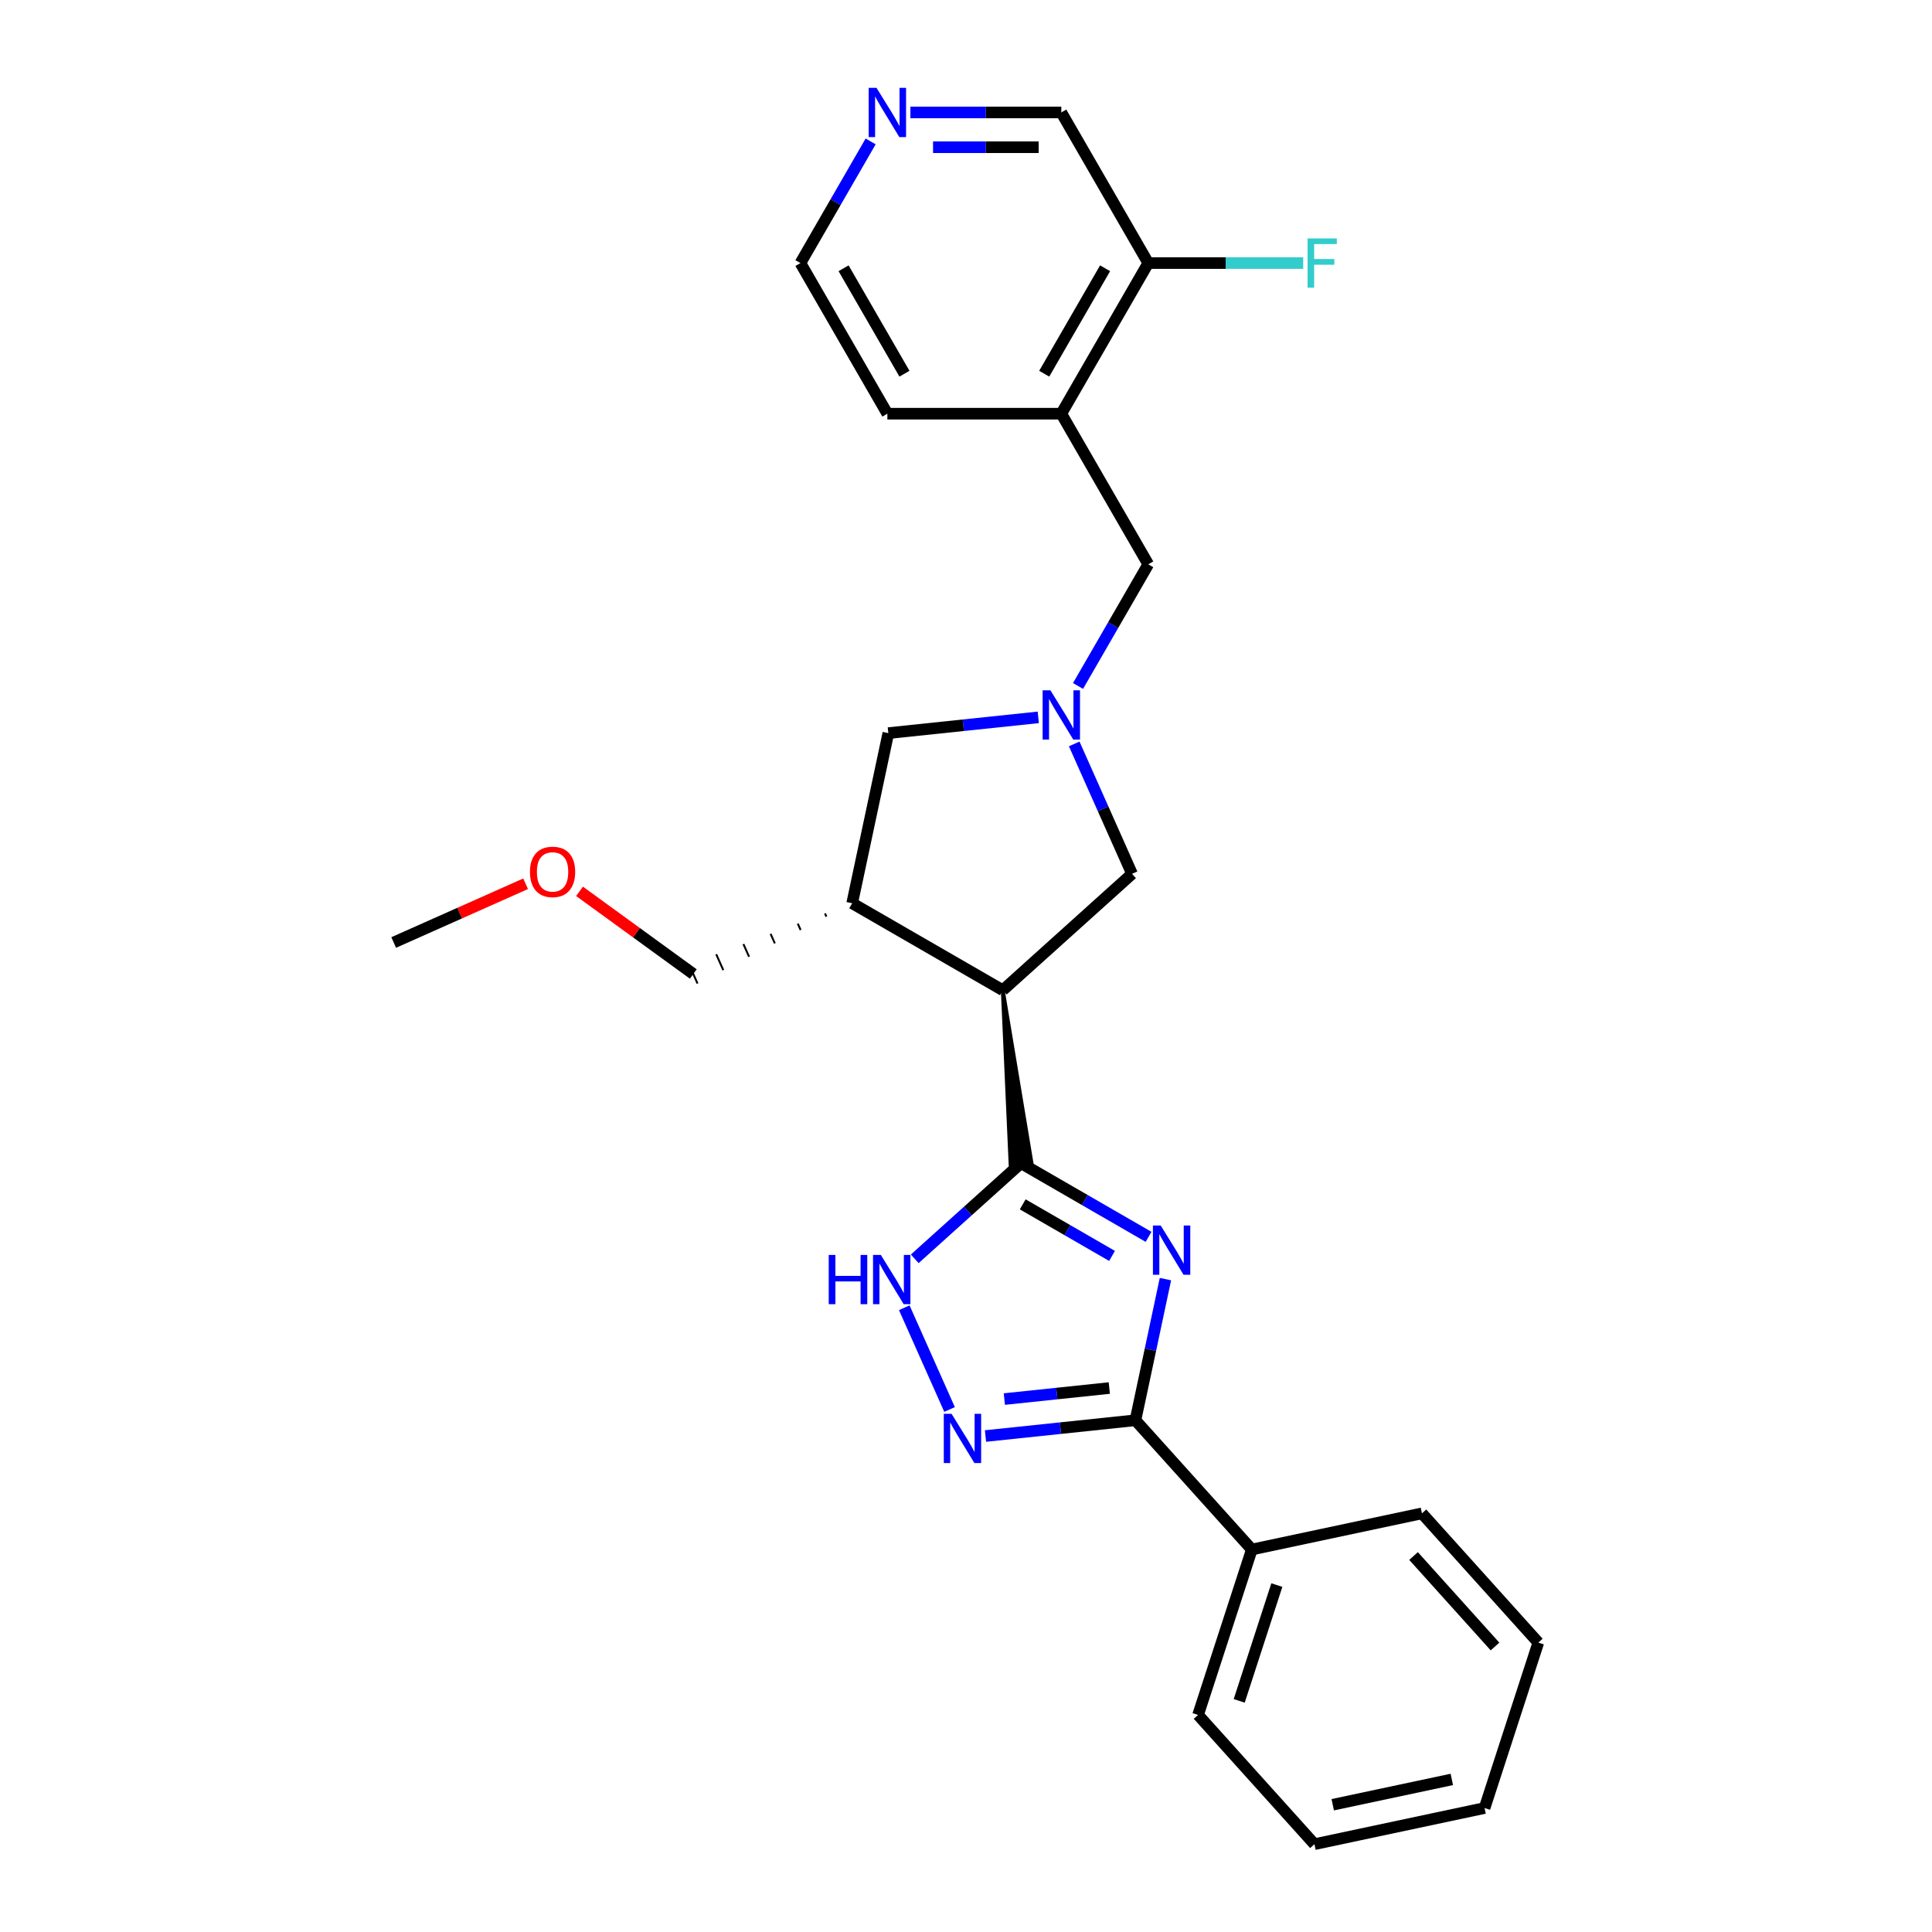 <?xml version='1.0' encoding='iso-8859-1'?>
<svg version='1.1' baseProfile='full'
              xmlns='http://www.w3.org/2000/svg'
                      xmlns:rdkit='http://www.rdkit.org/xml'
                      xmlns:xlink='http://www.w3.org/1999/xlink'
                  xml:space='preserve'
width='1000px' height='1000px' viewBox='0 0 1000 1000'>
<!-- END OF HEADER -->
<rect style='opacity:1.0;fill:#FFFFFF;stroke:none' width='1000' height='1000' x='0' y='0'> </rect>
<path class='bond-0' d='M 594.497,640.19 L 561.475,621.125' style='fill:none;fill-rule:evenodd;stroke:#0000FF;stroke-width:6px;stroke-linecap:butt;stroke-linejoin:miter;stroke-opacity:1' />
<path class='bond-0' d='M 561.475,621.125 L 528.454,602.06' style='fill:none;fill-rule:evenodd;stroke:#000000;stroke-width:6px;stroke-linecap:butt;stroke-linejoin:miter;stroke-opacity:1' />
<path class='bond-0' d='M 575.588,650.063 L 552.473,636.717' style='fill:none;fill-rule:evenodd;stroke:#0000FF;stroke-width:6px;stroke-linecap:butt;stroke-linejoin:miter;stroke-opacity:1' />
<path class='bond-0' d='M 552.473,636.717 L 529.358,623.372' style='fill:none;fill-rule:evenodd;stroke:#000000;stroke-width:6px;stroke-linecap:butt;stroke-linejoin:miter;stroke-opacity:1' />
<path class='bond-2' d='M 603.228,662.069 L 595.464,698.598' style='fill:none;fill-rule:evenodd;stroke:#0000FF;stroke-width:6px;stroke-linecap:butt;stroke-linejoin:miter;stroke-opacity:1' />
<path class='bond-2' d='M 595.464,698.598 L 587.699,735.127' style='fill:none;fill-rule:evenodd;stroke:#000000;stroke-width:6px;stroke-linecap:butt;stroke-linejoin:miter;stroke-opacity:1' />
<path class='bond-1' d='M 519.044,512.53 L 523.082,602.624 L 533.825,601.495 Z' style='fill:#000000;fill-rule:evenodd;fill-opacity:1;stroke:#000000;stroke-width:2px;stroke-linecap:butt;stroke-linejoin:miter;stroke-opacity:1;' />
<path class='bond-4' d='M 528.454,602.06 L 500.963,626.812' style='fill:none;fill-rule:evenodd;stroke:#000000;stroke-width:6px;stroke-linecap:butt;stroke-linejoin:miter;stroke-opacity:1' />
<path class='bond-4' d='M 500.963,626.812 L 473.472,651.565' style='fill:none;fill-rule:evenodd;stroke:#0000FF;stroke-width:6px;stroke-linecap:butt;stroke-linejoin:miter;stroke-opacity:1' />
<path class='bond-6' d='M 519.044,512.53 L 441.081,467.518' style='fill:none;fill-rule:evenodd;stroke:#000000;stroke-width:6px;stroke-linecap:butt;stroke-linejoin:miter;stroke-opacity:1' />
<path class='bond-7' d='M 519.044,512.53 L 585.944,452.292' style='fill:none;fill-rule:evenodd;stroke:#000000;stroke-width:6px;stroke-linecap:butt;stroke-linejoin:miter;stroke-opacity:1' />
<path class='bond-3' d='M 587.699,735.127 L 548.894,739.206' style='fill:none;fill-rule:evenodd;stroke:#000000;stroke-width:6px;stroke-linecap:butt;stroke-linejoin:miter;stroke-opacity:1' />
<path class='bond-3' d='M 548.894,739.206 L 510.088,743.285' style='fill:none;fill-rule:evenodd;stroke:#0000FF;stroke-width:6px;stroke-linecap:butt;stroke-linejoin:miter;stroke-opacity:1' />
<path class='bond-3' d='M 574.176,718.445 L 547.012,721.3' style='fill:none;fill-rule:evenodd;stroke:#000000;stroke-width:6px;stroke-linecap:butt;stroke-linejoin:miter;stroke-opacity:1' />
<path class='bond-3' d='M 547.012,721.3 L 519.848,724.155' style='fill:none;fill-rule:evenodd;stroke:#0000FF;stroke-width:6px;stroke-linecap:butt;stroke-linejoin:miter;stroke-opacity:1' />
<path class='bond-11' d='M 587.699,735.127 L 647.937,802.028' style='fill:none;fill-rule:evenodd;stroke:#000000;stroke-width:6px;stroke-linecap:butt;stroke-linejoin:miter;stroke-opacity:1' />
<path class='bond-26' d='M 491.492,729.54 L 468.048,676.885' style='fill:none;fill-rule:evenodd;stroke:#0000FF;stroke-width:6px;stroke-linecap:butt;stroke-linejoin:miter;stroke-opacity:1' />
<path class='bond-5' d='M 556.006,385.05 L 570.975,418.671' style='fill:none;fill-rule:evenodd;stroke:#0000FF;stroke-width:6px;stroke-linecap:butt;stroke-linejoin:miter;stroke-opacity:1' />
<path class='bond-5' d='M 570.975,418.671 L 585.944,452.292' style='fill:none;fill-rule:evenodd;stroke:#000000;stroke-width:6px;stroke-linecap:butt;stroke-linejoin:miter;stroke-opacity:1' />
<path class='bond-10' d='M 557.987,355.054 L 576.164,323.572' style='fill:none;fill-rule:evenodd;stroke:#0000FF;stroke-width:6px;stroke-linecap:butt;stroke-linejoin:miter;stroke-opacity:1' />
<path class='bond-10' d='M 576.164,323.572 L 594.34,292.089' style='fill:none;fill-rule:evenodd;stroke:#000000;stroke-width:6px;stroke-linecap:butt;stroke-linejoin:miter;stroke-opacity:1' />
<path class='bond-27' d='M 537.409,371.305 L 498.604,375.383' style='fill:none;fill-rule:evenodd;stroke:#0000FF;stroke-width:6px;stroke-linecap:butt;stroke-linejoin:miter;stroke-opacity:1' />
<path class='bond-27' d='M 498.604,375.383 L 459.798,379.462' style='fill:none;fill-rule:evenodd;stroke:#000000;stroke-width:6px;stroke-linecap:butt;stroke-linejoin:miter;stroke-opacity:1' />
<path class='bond-9' d='M 441.081,467.518 L 459.798,379.462' style='fill:none;fill-rule:evenodd;stroke:#000000;stroke-width:6px;stroke-linecap:butt;stroke-linejoin:miter;stroke-opacity:1' />
<path class='bond-15' d='M 427.008,472.798 L 427.741,474.443' style='fill:none;fill-rule:evenodd;stroke:#000000;stroke-width:1.0px;stroke-linecap:butt;stroke-linejoin:miter;stroke-opacity:1' />
<path class='bond-15' d='M 412.935,478.078 L 414.4,481.368' style='fill:none;fill-rule:evenodd;stroke:#000000;stroke-width:1.0px;stroke-linecap:butt;stroke-linejoin:miter;stroke-opacity:1' />
<path class='bond-15' d='M 398.862,483.359 L 401.059,488.293' style='fill:none;fill-rule:evenodd;stroke:#000000;stroke-width:1.0px;stroke-linecap:butt;stroke-linejoin:miter;stroke-opacity:1' />
<path class='bond-15' d='M 384.79,488.639 L 387.719,495.218' style='fill:none;fill-rule:evenodd;stroke:#000000;stroke-width:1.0px;stroke-linecap:butt;stroke-linejoin:miter;stroke-opacity:1' />
<path class='bond-15' d='M 370.717,493.919 L 374.378,502.143' style='fill:none;fill-rule:evenodd;stroke:#000000;stroke-width:1.0px;stroke-linecap:butt;stroke-linejoin:miter;stroke-opacity:1' />
<path class='bond-15' d='M 356.644,499.199 L 361.038,509.068' style='fill:none;fill-rule:evenodd;stroke:#000000;stroke-width:1.0px;stroke-linecap:butt;stroke-linejoin:miter;stroke-opacity:1' />
<path class='bond-8' d='M 549.328,214.127 L 594.34,292.089' style='fill:none;fill-rule:evenodd;stroke:#000000;stroke-width:6px;stroke-linecap:butt;stroke-linejoin:miter;stroke-opacity:1' />
<path class='bond-12' d='M 549.328,214.127 L 594.34,136.164' style='fill:none;fill-rule:evenodd;stroke:#000000;stroke-width:6px;stroke-linecap:butt;stroke-linejoin:miter;stroke-opacity:1' />
<path class='bond-12' d='M 540.487,193.43 L 571.996,138.856' style='fill:none;fill-rule:evenodd;stroke:#000000;stroke-width:6px;stroke-linecap:butt;stroke-linejoin:miter;stroke-opacity:1' />
<path class='bond-17' d='M 549.328,214.127 L 459.305,214.127' style='fill:none;fill-rule:evenodd;stroke:#000000;stroke-width:6px;stroke-linecap:butt;stroke-linejoin:miter;stroke-opacity:1' />
<path class='bond-20' d='M 647.937,802.028 L 620.118,887.645' style='fill:none;fill-rule:evenodd;stroke:#000000;stroke-width:6px;stroke-linecap:butt;stroke-linejoin:miter;stroke-opacity:1' />
<path class='bond-20' d='M 660.887,820.434 L 641.414,880.366' style='fill:none;fill-rule:evenodd;stroke:#000000;stroke-width:6px;stroke-linecap:butt;stroke-linejoin:miter;stroke-opacity:1' />
<path class='bond-21' d='M 647.937,802.028 L 735.993,783.311' style='fill:none;fill-rule:evenodd;stroke:#000000;stroke-width:6px;stroke-linecap:butt;stroke-linejoin:miter;stroke-opacity:1' />
<path class='bond-14' d='M 594.34,136.164 L 634.436,136.164' style='fill:none;fill-rule:evenodd;stroke:#000000;stroke-width:6px;stroke-linecap:butt;stroke-linejoin:miter;stroke-opacity:1' />
<path class='bond-14' d='M 634.436,136.164 L 674.533,136.164' style='fill:none;fill-rule:evenodd;stroke:#33CCCC;stroke-width:6px;stroke-linecap:butt;stroke-linejoin:miter;stroke-opacity:1' />
<path class='bond-16' d='M 594.34,136.164 L 549.328,58.202' style='fill:none;fill-rule:evenodd;stroke:#000000;stroke-width:6px;stroke-linecap:butt;stroke-linejoin:miter;stroke-opacity:1' />
<path class='bond-13' d='M 450.646,73.2 L 432.47,104.682' style='fill:none;fill-rule:evenodd;stroke:#0000FF;stroke-width:6px;stroke-linecap:butt;stroke-linejoin:miter;stroke-opacity:1' />
<path class='bond-13' d='M 432.47,104.682 L 414.293,136.164' style='fill:none;fill-rule:evenodd;stroke:#000000;stroke-width:6px;stroke-linecap:butt;stroke-linejoin:miter;stroke-opacity:1' />
<path class='bond-29' d='M 471.224,58.202 L 510.276,58.202' style='fill:none;fill-rule:evenodd;stroke:#0000FF;stroke-width:6px;stroke-linecap:butt;stroke-linejoin:miter;stroke-opacity:1' />
<path class='bond-29' d='M 510.276,58.202 L 549.328,58.202' style='fill:none;fill-rule:evenodd;stroke:#000000;stroke-width:6px;stroke-linecap:butt;stroke-linejoin:miter;stroke-opacity:1' />
<path class='bond-29' d='M 482.94,76.207 L 510.276,76.207' style='fill:none;fill-rule:evenodd;stroke:#0000FF;stroke-width:6px;stroke-linecap:butt;stroke-linejoin:miter;stroke-opacity:1' />
<path class='bond-29' d='M 510.276,76.207 L 537.613,76.207' style='fill:none;fill-rule:evenodd;stroke:#000000;stroke-width:6px;stroke-linecap:butt;stroke-linejoin:miter;stroke-opacity:1' />
<path class='bond-18' d='M 358.841,504.134 L 329.402,482.745' style='fill:none;fill-rule:evenodd;stroke:#000000;stroke-width:6px;stroke-linecap:butt;stroke-linejoin:miter;stroke-opacity:1' />
<path class='bond-18' d='M 329.402,482.745 L 299.964,461.357' style='fill:none;fill-rule:evenodd;stroke:#FF0000;stroke-width:6px;stroke-linecap:butt;stroke-linejoin:miter;stroke-opacity:1' />
<path class='bond-19' d='M 459.305,214.127 L 414.293,136.164' style='fill:none;fill-rule:evenodd;stroke:#000000;stroke-width:6px;stroke-linecap:butt;stroke-linejoin:miter;stroke-opacity:1' />
<path class='bond-19' d='M 468.146,193.43 L 436.637,138.856' style='fill:none;fill-rule:evenodd;stroke:#000000;stroke-width:6px;stroke-linecap:butt;stroke-linejoin:miter;stroke-opacity:1' />
<path class='bond-22' d='M 272.057,457.432 L 237.913,472.633' style='fill:none;fill-rule:evenodd;stroke:#FF0000;stroke-width:6px;stroke-linecap:butt;stroke-linejoin:miter;stroke-opacity:1' />
<path class='bond-22' d='M 237.913,472.633 L 203.77,487.835' style='fill:none;fill-rule:evenodd;stroke:#000000;stroke-width:6px;stroke-linecap:butt;stroke-linejoin:miter;stroke-opacity:1' />
<path class='bond-23' d='M 620.118,887.645 L 680.355,954.545' style='fill:none;fill-rule:evenodd;stroke:#000000;stroke-width:6px;stroke-linecap:butt;stroke-linejoin:miter;stroke-opacity:1' />
<path class='bond-24' d='M 735.993,783.311 L 796.23,850.211' style='fill:none;fill-rule:evenodd;stroke:#000000;stroke-width:6px;stroke-linecap:butt;stroke-linejoin:miter;stroke-opacity:1' />
<path class='bond-24' d='M 731.648,805.393 L 773.814,852.224' style='fill:none;fill-rule:evenodd;stroke:#000000;stroke-width:6px;stroke-linecap:butt;stroke-linejoin:miter;stroke-opacity:1' />
<path class='bond-28' d='M 680.355,954.545 L 768.411,935.829' style='fill:none;fill-rule:evenodd;stroke:#000000;stroke-width:6px;stroke-linecap:butt;stroke-linejoin:miter;stroke-opacity:1' />
<path class='bond-28' d='M 689.82,934.127 L 751.46,921.025' style='fill:none;fill-rule:evenodd;stroke:#000000;stroke-width:6px;stroke-linecap:butt;stroke-linejoin:miter;stroke-opacity:1' />
<path class='bond-25' d='M 796.23,850.211 L 768.411,935.829' style='fill:none;fill-rule:evenodd;stroke:#000000;stroke-width:6px;stroke-linecap:butt;stroke-linejoin:miter;stroke-opacity:1' />
<path  class='atom-0' d='M 600.781 634.324
L 609.135 647.828
Q 609.963 649.16, 611.295 651.573
Q 612.628 653.985, 612.7 654.129
L 612.7 634.324
L 616.085 634.324
L 616.085 659.819
L 612.592 659.819
L 603.625 645.055
Q 602.581 643.326, 601.465 641.346
Q 600.385 639.365, 600.06 638.753
L 600.06 659.819
L 596.748 659.819
L 596.748 634.324
L 600.781 634.324
' fill='#0000FF'/>
<path  class='atom-4' d='M 492.534 731.79
L 500.888 745.294
Q 501.716 746.626, 503.048 749.039
Q 504.381 751.451, 504.453 751.595
L 504.453 731.79
L 507.838 731.79
L 507.838 757.285
L 504.345 757.285
L 495.378 742.521
Q 494.334 740.792, 493.218 738.812
Q 492.137 736.831, 491.813 736.219
L 491.813 757.285
L 488.501 757.285
L 488.501 731.79
L 492.534 731.79
' fill='#0000FF'/>
<path  class='atom-5' d='M 428.947 649.55
L 432.404 649.55
L 432.404 660.389
L 445.439 660.389
L 445.439 649.55
L 448.896 649.55
L 448.896 675.044
L 445.439 675.044
L 445.439 663.269
L 432.404 663.269
L 432.404 675.044
L 428.947 675.044
L 428.947 649.55
' fill='#0000FF'/>
<path  class='atom-5' d='M 455.918 649.55
L 464.272 663.053
Q 465.1 664.386, 466.433 666.798
Q 467.765 669.211, 467.837 669.355
L 467.837 649.55
L 471.222 649.55
L 471.222 675.044
L 467.729 675.044
L 458.763 660.281
Q 457.718 658.552, 456.602 656.572
Q 455.522 654.591, 455.198 653.979
L 455.198 675.044
L 451.885 675.044
L 451.885 649.55
L 455.918 649.55
' fill='#0000FF'/>
<path  class='atom-6' d='M 543.693 357.304
L 552.047 370.808
Q 552.875 372.14, 554.207 374.553
Q 555.54 376.966, 555.612 377.11
L 555.612 357.304
L 558.997 357.304
L 558.997 382.799
L 555.504 382.799
L 546.537 368.035
Q 545.493 366.307, 544.377 364.326
Q 543.297 362.346, 542.973 361.734
L 542.973 382.799
L 539.66 382.799
L 539.66 357.304
L 543.693 357.304
' fill='#0000FF'/>
<path  class='atom-14' d='M 453.669 45.455
L 462.024 58.958
Q 462.852 60.29, 464.184 62.703
Q 465.517 65.116, 465.589 65.26
L 465.589 45.455
L 468.973 45.455
L 468.973 70.949
L 465.48 70.949
L 456.514 56.185
Q 455.47 54.457, 454.354 52.476
Q 453.273 50.496, 452.949 49.884
L 452.949 70.949
L 449.636 70.949
L 449.636 45.455
L 453.669 45.455
' fill='#0000FF'/>
<path  class='atom-15' d='M 676.783 123.417
L 691.943 123.417
L 691.943 126.334
L 680.204 126.334
L 680.204 134.076
L 690.647 134.076
L 690.647 137.029
L 680.204 137.029
L 680.204 148.912
L 676.783 148.912
L 676.783 123.417
' fill='#33CCCC'/>
<path  class='atom-19' d='M 274.307 451.291
Q 274.307 445.17, 277.332 441.749
Q 280.357 438.328, 286.01 438.328
Q 291.664 438.328, 294.689 441.749
Q 297.713 445.17, 297.713 451.291
Q 297.713 457.485, 294.653 461.014
Q 291.592 464.507, 286.01 464.507
Q 280.393 464.507, 277.332 461.014
Q 274.307 457.521, 274.307 451.291
M 286.01 461.626
Q 289.899 461.626, 291.988 459.033
Q 294.112 456.405, 294.112 451.291
Q 294.112 446.286, 291.988 443.765
Q 289.899 441.209, 286.01 441.209
Q 282.121 441.209, 279.997 443.729
Q 277.908 446.25, 277.908 451.291
Q 277.908 456.441, 279.997 459.033
Q 282.121 461.626, 286.01 461.626
' fill='#FF0000'/>
</svg>
